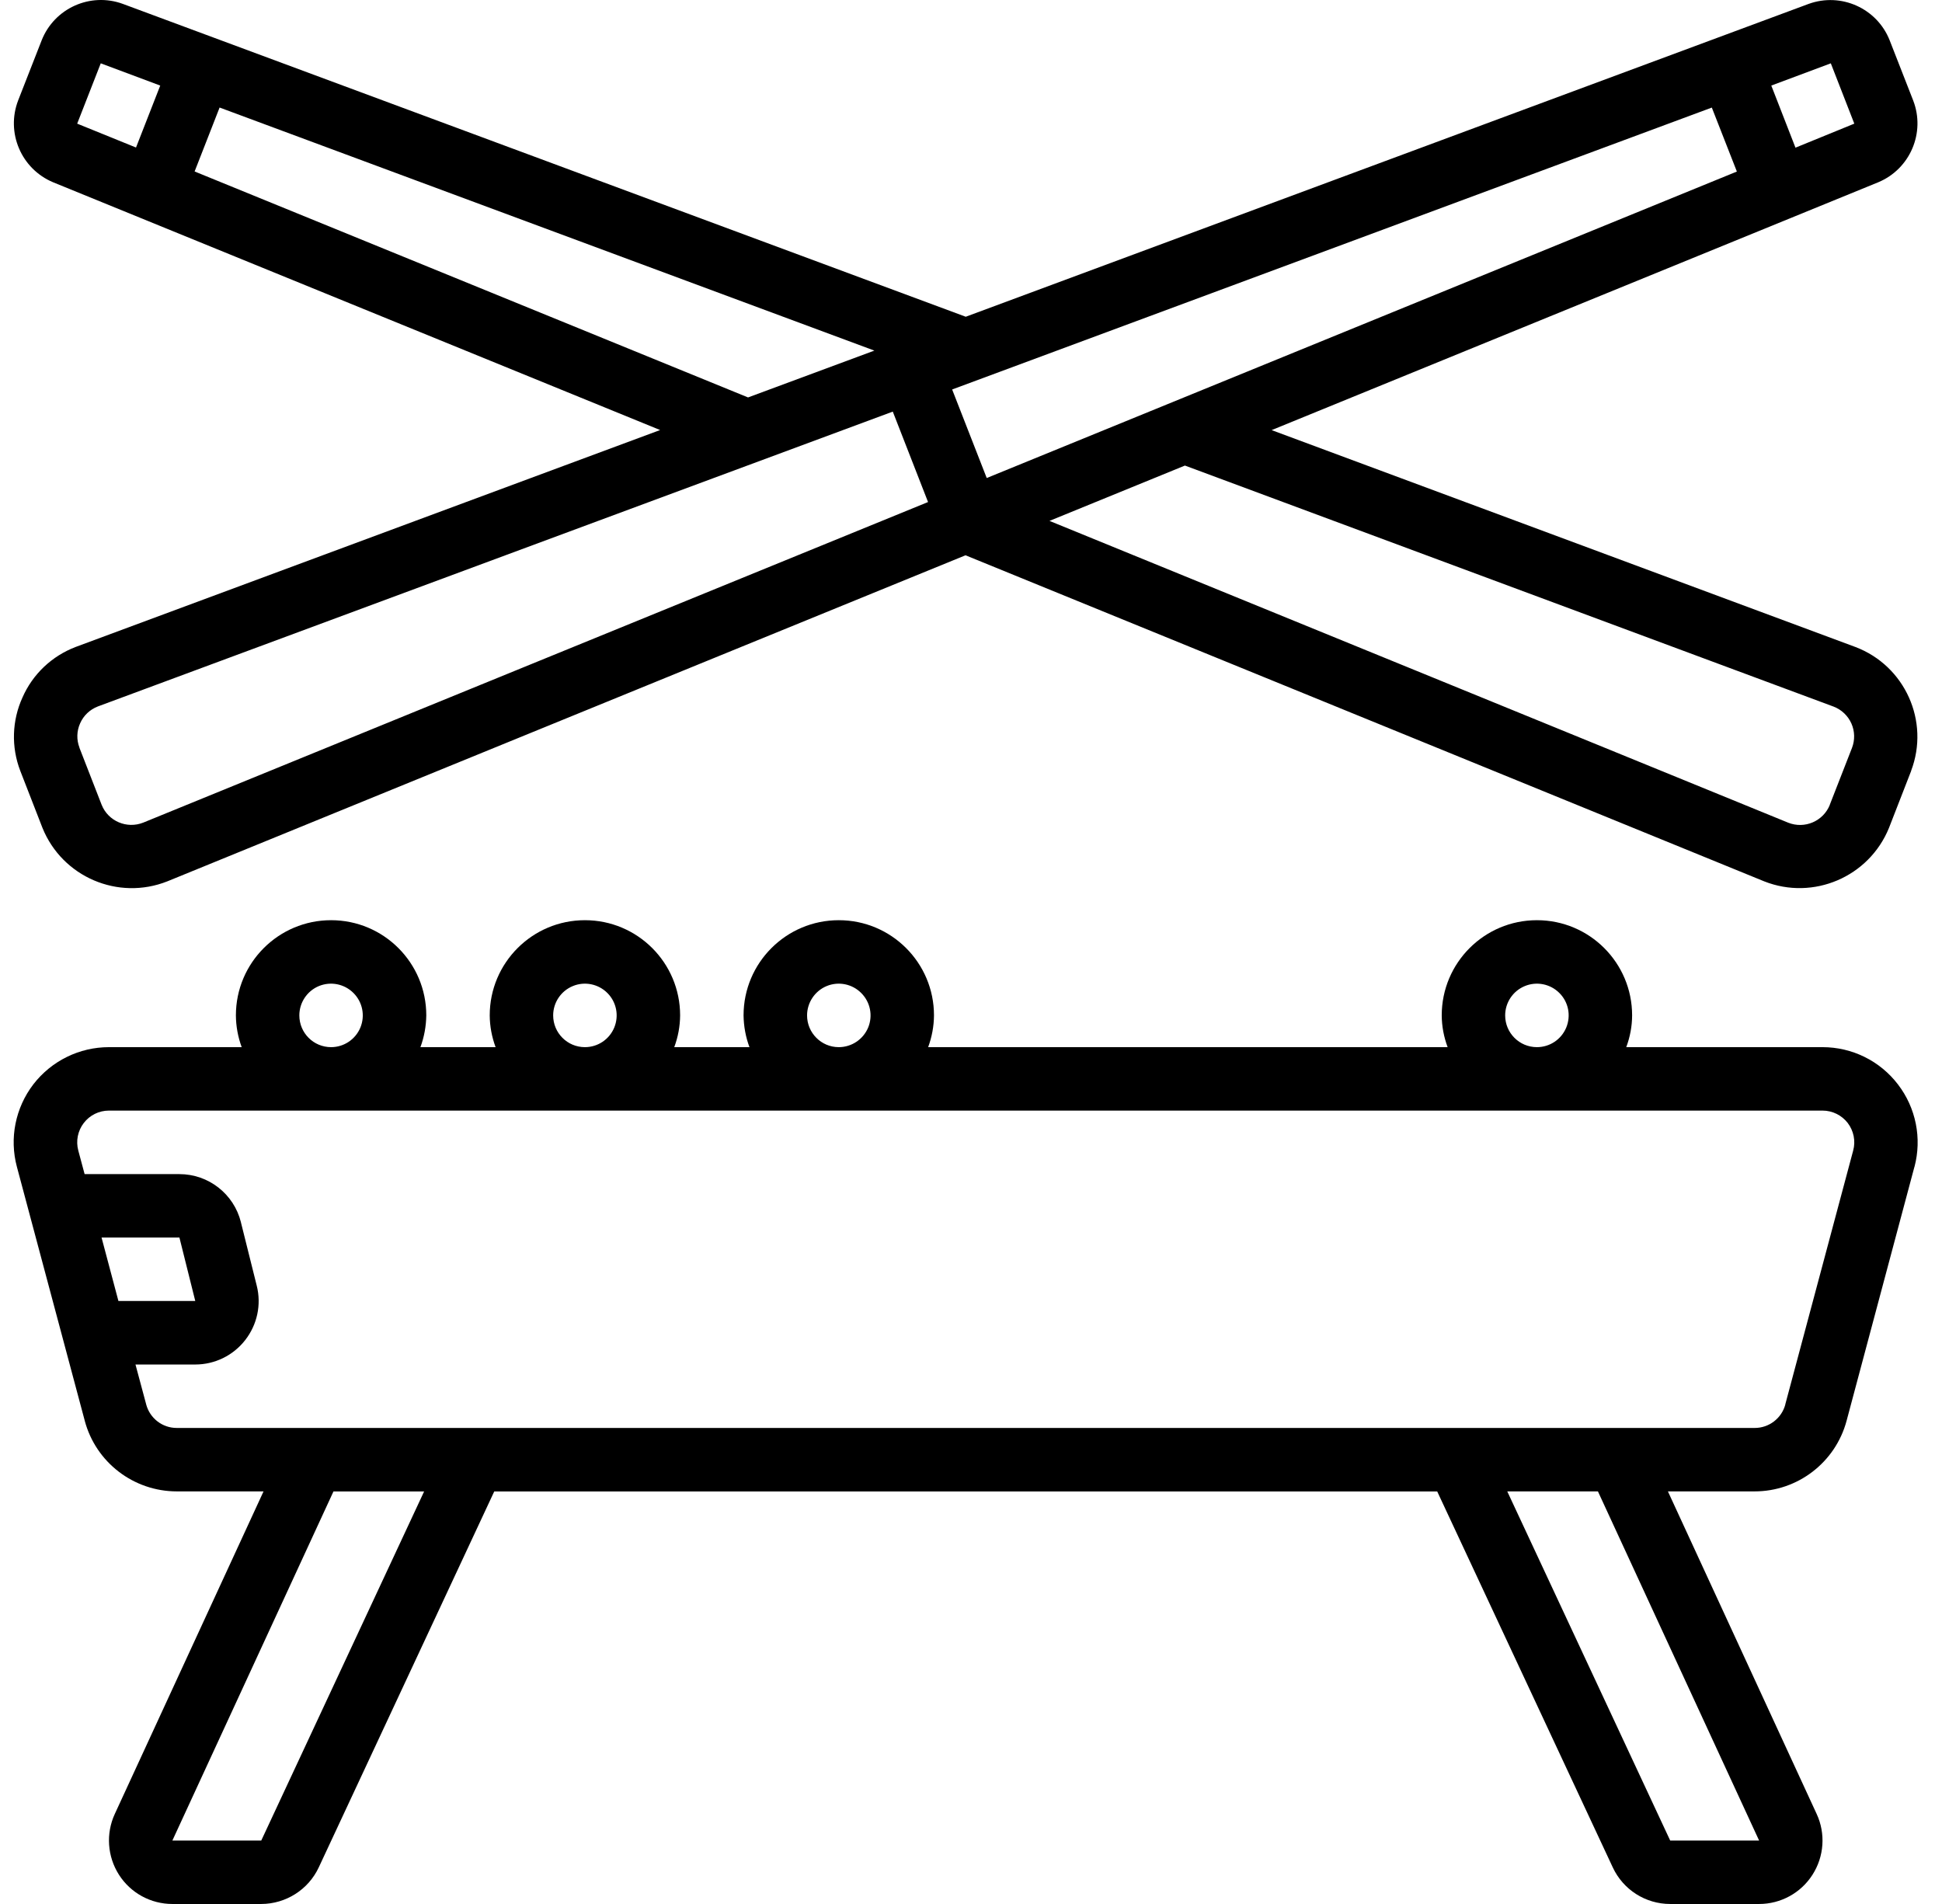 <?xml version="1.0" encoding="UTF-8"?>
<svg xmlns="http://www.w3.org/2000/svg" width="51" height="50" viewBox="0 0 51 50" fill="none">
  <path d="M48.494 37.312L50.275 30.645L50.277 30.643C50.476 29.893 50.316 29.093 49.843 28.477C49.371 27.86 48.64 27.499 47.863 27.499H42.708C42.808 27.231 42.861 26.95 42.862 26.665C42.862 25.284 41.743 24.165 40.362 24.165C38.981 24.165 37.862 25.284 37.862 26.665C37.864 26.95 37.917 27.231 38.017 27.499H24.375C24.473 27.231 24.526 26.95 24.528 26.665C24.528 25.284 23.409 24.165 22.028 24.165C20.647 24.165 19.527 25.284 19.527 26.665C19.531 26.95 19.582 27.231 19.682 27.499H17.707C17.807 27.231 17.859 26.95 17.861 26.665C17.861 25.284 16.742 24.165 15.361 24.165C13.98 24.165 12.861 25.284 12.861 26.665C12.863 26.95 12.916 27.231 13.015 27.499H11.041C11.14 27.231 11.191 26.95 11.195 26.665C11.195 25.284 10.076 24.165 8.695 24.165C7.314 24.165 6.195 25.284 6.195 26.665C6.197 26.95 6.249 27.231 6.347 27.499H2.861C2.083 27.499 1.351 27.86 0.876 28.475C0.403 29.093 0.243 29.893 0.444 30.643L2.226 37.31V37.312C2.519 38.406 3.511 39.165 4.644 39.165H6.921L3.015 47.635C2.777 48.15 2.818 48.752 3.124 49.232C3.429 49.711 3.958 50 4.527 50H6.861C7.507 49.998 8.097 49.625 8.371 49.039L12.98 39.166H37.743L42.353 49.037C42.626 49.625 43.214 50 43.862 50H46.197C46.765 50 47.294 49.711 47.599 49.232C47.906 48.752 47.947 48.15 47.708 47.635L43.802 39.165H46.079C47.21 39.165 48.201 38.404 48.494 37.312ZM39.528 26.665C39.528 26.329 39.731 26.024 40.044 25.895C40.355 25.766 40.714 25.838 40.952 26.077C41.191 26.315 41.261 26.672 41.132 26.985C41.003 27.296 40.7 27.499 40.362 27.499C39.901 27.499 39.528 27.126 39.528 26.665ZM21.195 26.665C21.195 26.329 21.399 26.024 21.709 25.895C22.02 25.766 22.379 25.838 22.617 26.077C22.856 26.315 22.928 26.672 22.799 26.985C22.668 27.296 22.365 27.499 22.027 27.499C21.569 27.499 21.195 27.126 21.195 26.665ZM14.527 26.665C14.527 26.329 14.73 26.024 15.043 25.895C15.353 25.766 15.713 25.838 15.951 26.077C16.189 26.315 16.26 26.672 16.131 26.985C16.002 27.296 15.699 27.499 15.361 27.499C14.9 27.499 14.527 27.126 14.527 26.665ZM7.861 26.665C7.861 26.329 8.064 26.024 8.374 25.895C8.687 25.766 9.044 25.838 9.283 26.077C9.521 26.315 9.593 26.672 9.464 26.985C9.335 27.296 9.031 27.499 8.695 27.499C8.234 27.499 7.861 27.126 7.861 26.665ZM2.667 32.499H4.712L5.128 34.165H3.11L2.667 32.499ZM3.839 36.88L3.558 35.833H5.128C5.64 35.833 6.124 35.597 6.439 35.192C6.755 34.788 6.868 34.261 6.743 33.765L6.327 32.099V32.096C6.142 31.354 5.476 30.833 4.71 30.833H2.222L2.056 30.214C1.989 29.964 2.042 29.696 2.2 29.491C2.356 29.286 2.601 29.165 2.86 29.165H47.863C48.122 29.165 48.367 29.286 48.525 29.491C48.681 29.698 48.736 29.964 48.667 30.216L46.884 36.882H46.886C46.788 37.247 46.456 37.501 46.079 37.499H4.644C4.267 37.501 3.937 37.247 3.839 36.882L3.839 36.88ZM6.861 48.334H4.527L8.757 39.167H11.138L6.861 48.334ZM46.197 48.334H43.862L39.583 39.165H41.964L46.197 48.334Z" fill="black"></path>
  <path d="M0.591 18.315C0.313 18.922 0.292 19.617 0.532 20.242L1.116 21.743C1.638 23.03 3.101 23.657 4.394 23.145L25.356 14.582L46.331 23.145C47.622 23.655 49.083 23.028 49.607 21.743L50.191 20.242H50.189C50.683 18.942 50.029 17.487 48.73 16.992L33.395 11.295L49.327 4.786C50.163 4.437 50.57 3.483 50.243 2.638L49.626 1.06C49.294 0.218 48.351 -0.206 47.499 0.102L25.362 8.318L3.225 0.102C2.372 -0.21 1.425 0.216 1.093 1.062L0.477 2.636C0.151 3.483 0.557 4.435 1.393 4.786L17.336 11.293L1.991 16.988C1.366 17.225 0.86 17.701 0.591 18.315ZM44.955 2.825L45.613 4.505L25.913 12.553L25.005 10.228L44.955 2.825ZM48.156 18.557C48.363 18.637 48.531 18.797 48.621 19C48.711 19.203 48.716 19.434 48.636 19.641L48.052 21.137H48.054C47.88 21.567 47.392 21.776 46.96 21.604L27.561 13.679L31.118 12.226L48.156 18.557ZM48.08 1.663L48.697 3.247L47.152 3.878L46.517 2.247L48.08 1.663ZM2.646 1.663L4.208 2.247L3.572 3.874L2.027 3.247L2.646 1.663ZM5.111 4.503L5.767 2.824L22.962 9.207L19.645 10.437L5.111 4.503ZM2.105 18.993C2.195 18.789 2.363 18.631 2.572 18.551L23.446 10.809L24.372 13.184L3.763 21.602C3.331 21.774 2.841 21.565 2.669 21.134L2.085 19.634H2.087C2.007 19.426 2.013 19.196 2.105 18.993Z" fill="black"></path>
</svg>
